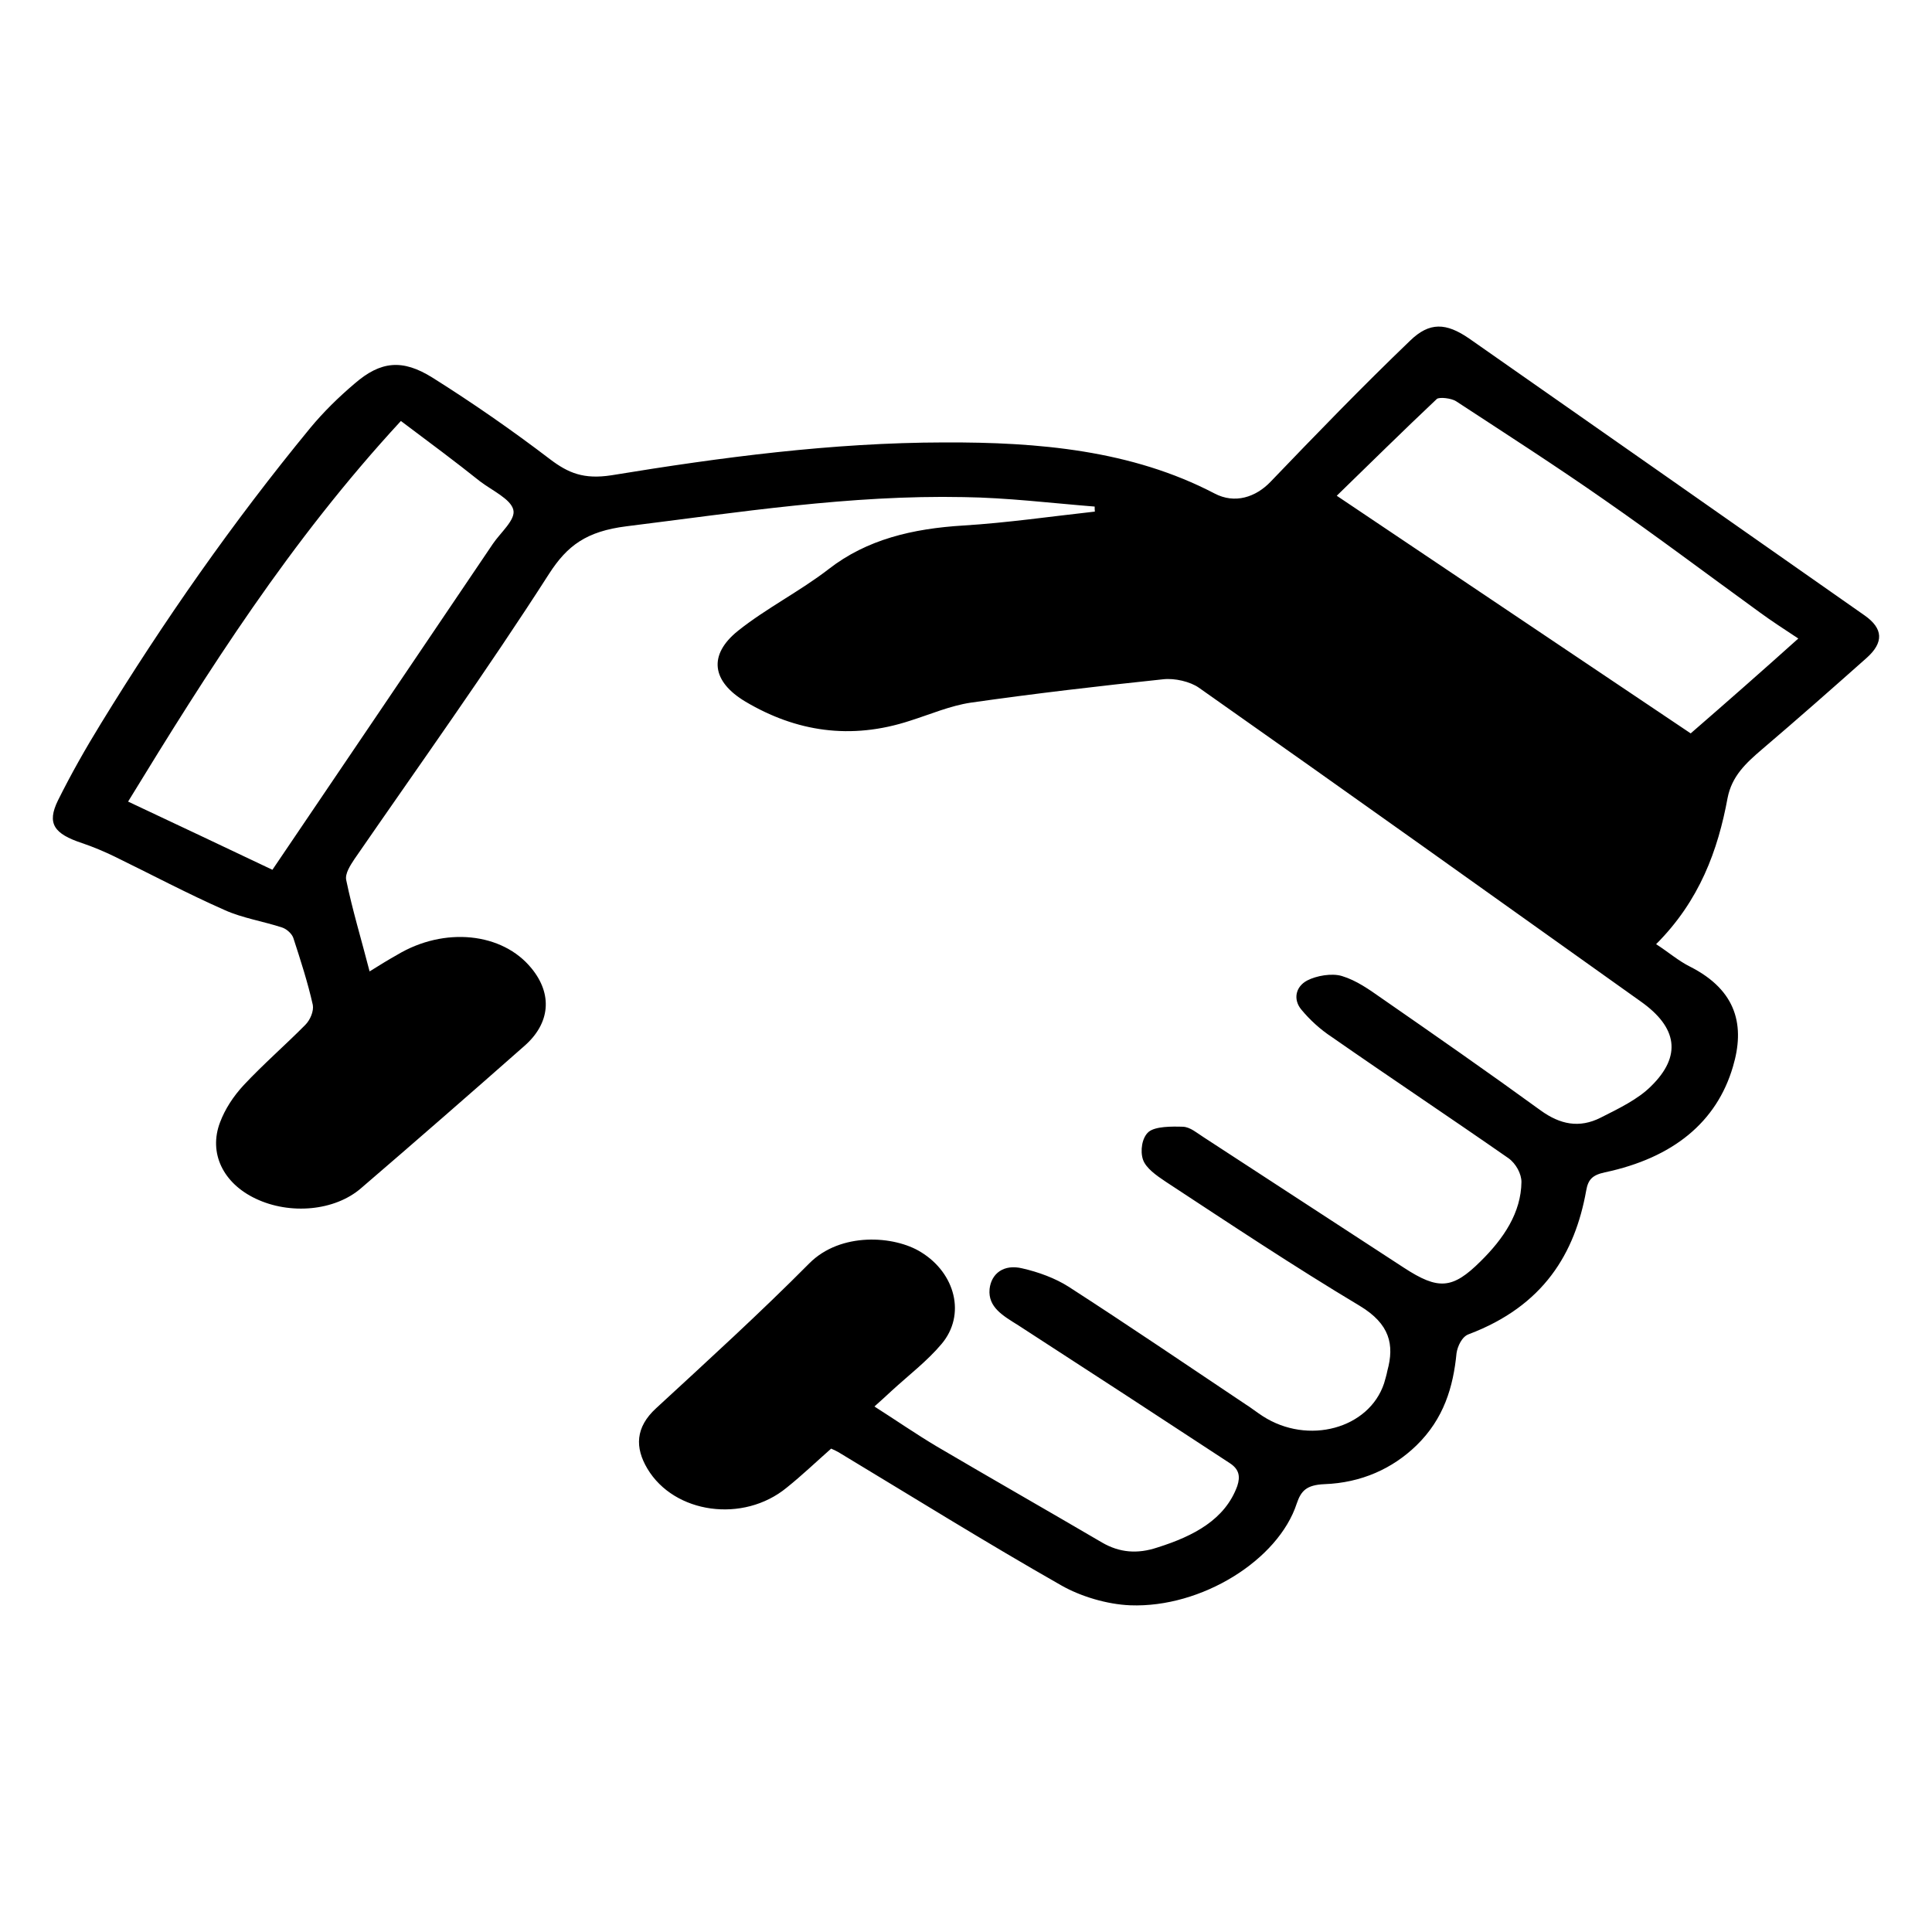 <?xml version="1.0" encoding="utf-8"?>
<!-- Generator: Adobe Illustrator 25.0.1, SVG Export Plug-In . SVG Version: 6.00 Build 0)  -->
<svg version="1.1" id="Calque_1" xmlns="http://www.w3.org/2000/svg" xmlns:xlink="http://www.w3.org/1999/xlink" x="0px" y="0px"
	 viewBox="0 0 100 100" style="enable-background:new 0 0 100 100;" xml:space="preserve">
<path d="M56.66,26.22c-2.25-0.18-4.53-0.46-6.78-0.49c-5.89-0.12-11.65,0.79-17.45,1.51c-2.08,0.26-3.07,1-4.01,2.46
	c-3.2,4.99-6.69,9.86-10.07,14.76c-0.22,0.33-0.5,0.76-0.43,1.09c0.32,1.55,0.78,3.06,1.21,4.73c0.56-0.35,1-0.62,1.43-0.86
	c2.43-1.46,5.44-1.16,6.95,0.7c1.1,1.34,0.97,2.85-0.37,4.02c-2.79,2.46-5.61,4.92-8.45,7.36c-1.36,1.18-3.68,1.39-5.46,0.54
	c-1.67-0.79-2.45-2.35-1.84-3.95c0.26-0.69,0.69-1.35,1.23-1.93c1-1.07,2.14-2.06,3.18-3.11c0.26-0.26,0.45-0.72,0.39-1.04
	c-0.26-1.16-0.63-2.3-1-3.44c-0.06-0.21-0.32-0.47-0.58-0.56c-0.97-0.32-2.06-0.49-2.97-0.9c-1.95-0.86-3.81-1.85-5.72-2.78
	c-0.54-0.26-1.08-0.49-1.67-0.69C2.8,43.16,2.41,42.63,3,41.43c0.67-1.35,1.43-2.69,2.23-3.99c3.23-5.27,6.8-10.39,10.83-15.29
	c0.67-0.81,1.45-1.58,2.3-2.3c1.34-1.16,2.47-1.28,4.03-0.3c2.1,1.32,4.14,2.74,6.08,4.22c0.95,0.72,1.75,1.05,3.18,0.83
	c5.67-0.93,11.41-1.69,17.22-1.7c4.87-0.02,9.7,0.4,13.99,2.64c1.06,0.56,2.14,0.19,2.9-0.6c2.36-2.46,4.74-4.92,7.23-7.31
	c1-0.97,1.86-0.93,3.05-0.11c6.84,4.78,13.66,9.56,20.48,14.34c0.95,0.67,1,1.39,0.09,2.2c-1.78,1.58-3.57,3.16-5.39,4.71
	c-0.87,0.74-1.58,1.41-1.8,2.53c-0.5,2.71-1.45,5.32-3.7,7.57c0.65,0.42,1.15,0.86,1.75,1.16c2.47,1.25,2.84,3.11,2.23,5.17
	c-0.84,2.88-3.1,4.73-6.63,5.48c-0.65,0.14-0.87,0.37-0.97,0.95c-0.58,3.23-2.19,5.96-6.08,7.43c-0.35,0.12-0.58,0.63-0.63,0.98
	c-0.17,1.74-0.65,3.39-2.08,4.78c-1.23,1.19-2.84,1.93-4.76,2c-0.93,0.04-1.21,0.35-1.43,1c-0.95,2.92-4.92,5.41-8.62,5.27
	c-1.21-0.05-2.56-0.46-3.55-1.02c-3.92-2.23-7.71-4.59-11.56-6.91c-0.09-0.05-0.17-0.09-0.37-0.18c-0.76,0.67-1.49,1.37-2.3,2.02
	c-2.25,1.85-5.82,1.35-7.21-0.98c-0.65-1.09-0.63-2.14,0.45-3.13c2.69-2.48,5.39-4.94,7.93-7.5c1.62-1.63,4.4-1.44,5.78-0.58
	c1.78,1.09,2.34,3.25,1.06,4.76c-0.74,0.88-1.71,1.62-2.58,2.42c-0.26,0.25-0.54,0.49-0.89,0.81c1.13,0.72,2.14,1.42,3.23,2.07
	c2.84,1.67,5.7,3.3,8.55,4.97c0.91,0.53,1.84,0.6,2.86,0.26c1.91-0.6,3.51-1.46,4.14-3.18c0.17-0.51,0.09-0.88-0.39-1.19
	c-3.64-2.39-7.28-4.76-10.94-7.13c-0.78-0.49-1.58-0.93-1.49-1.88c0.09-0.81,0.74-1.3,1.69-1.07c0.84,0.19,1.71,0.51,2.4,0.95
	c3.1,2,6.13,4.06,9.18,6.1c0.3,0.19,0.56,0.4,0.87,0.6c2.34,1.51,5.5,0.65,6.28-1.7c0.06-0.21,0.13-0.44,0.17-0.65
	c0.37-1.35,0.13-2.42-1.43-3.36c-3.44-2.06-6.73-4.25-10.05-6.43c-0.48-0.32-1.02-0.7-1.17-1.14c-0.15-0.44-0.06-1.14,0.3-1.44
	c0.35-0.28,1.17-0.28,1.78-0.26c0.37,0.02,0.71,0.32,1.04,0.53c3.46,2.25,6.93,4.52,10.39,6.77c1.78,1.16,2.51,1.11,3.96-0.33
	c1.21-1.19,2.1-2.53,2.12-4.11c0-0.42-0.28-0.95-0.67-1.23c-3.03-2.11-6.11-4.16-9.14-6.27c-0.61-0.4-1.15-0.9-1.58-1.42
	c-0.43-0.51-0.32-1.18,0.3-1.51c0.48-0.25,1.28-0.39,1.8-0.23c0.76,0.23,1.41,0.7,2.04,1.14c2.77,1.92,5.54,3.85,8.25,5.82
	c1,0.72,1.99,0.93,3.1,0.37c0.93-0.47,1.93-0.95,2.6-1.62c1.62-1.58,1.36-3.06-0.52-4.39c-7.62-5.43-15.22-10.86-22.87-16.24
	c-0.45-0.32-1.26-0.51-1.86-0.44c-3.33,0.35-6.67,0.74-9.96,1.21c-1.06,0.16-2.08,0.6-3.12,0.93c-3.1,1.02-5.93,0.56-8.53-0.98
	c-1.75-1.04-1.95-2.42-0.39-3.67c1.45-1.16,3.23-2.06,4.7-3.2c1.97-1.53,4.33-2.09,6.97-2.25c2.27-0.14,4.53-0.47,6.8-0.72
	C56.66,26.41,56.66,26.32,56.66,26.22L56.66,26.22z M20.75,21.79c-5.76,6.24-9.98,12.93-14.12,19.7c2.58,1.21,4.98,2.35,7.47,3.53
	c3.85-5.69,7.64-11.28,11.41-16.87c0.39-0.58,1.19-1.25,1.06-1.76c-0.13-0.56-1.1-1-1.73-1.48C23.59,23.91,22.27,22.93,20.75,21.79z
	 M93.08,33.05c-0.74-0.49-1.39-0.91-1.99-1.35c-2.69-1.95-5.33-3.94-8.08-5.85c-2.49-1.74-5.09-3.41-7.64-5.08
	c-0.24-0.16-0.87-0.23-1-0.12c-1.73,1.63-3.42,3.3-5.18,5.01c6.13,4.11,12.19,8.19,18.32,12.3C89.4,36.32,91.22,34.72,93.08,33.05
	L93.08,33.05z"/>
</svg>
